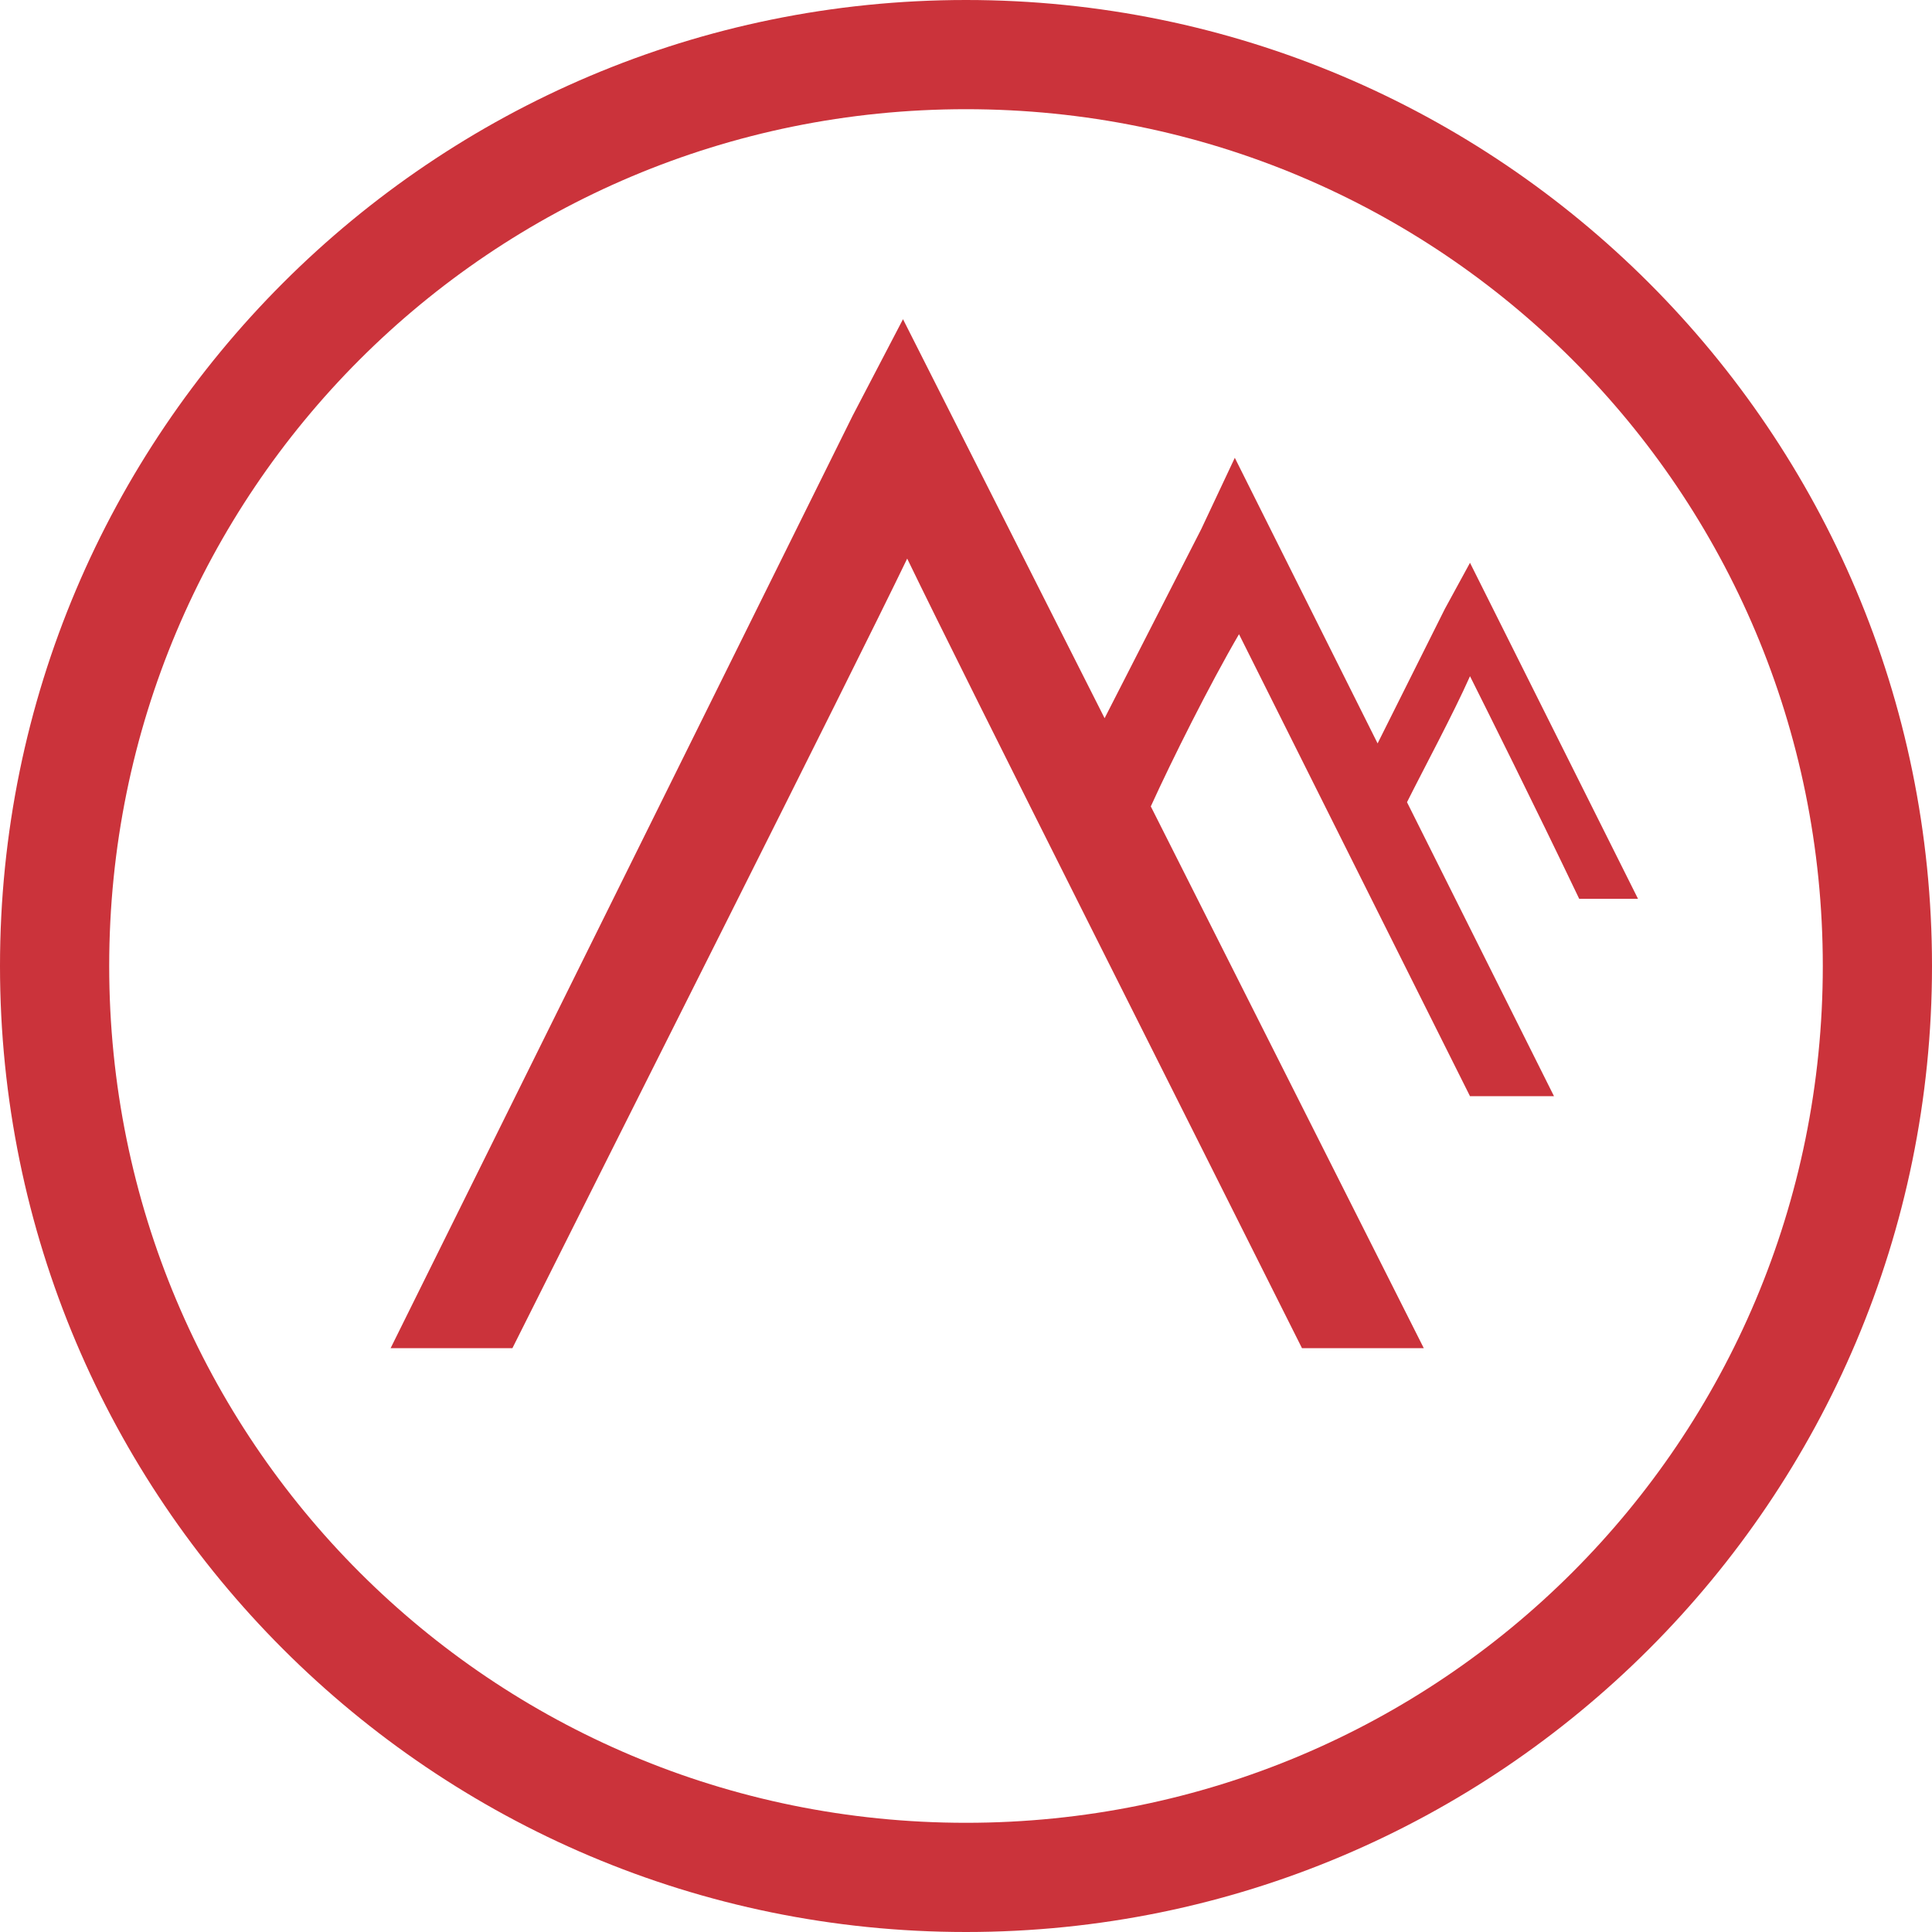 <svg version="1.1" xmlns="http://www.w3.org/2000/svg" xmlns:xlink="http://www.w3.org/1999/xlink" x="0" y="0" viewBox="0 0 46 46" enable-background="new 0 0 46 46" xml:space="preserve"><g id="final"><g><g><path fill="#CB333B" d="M23,0C10.3,0,0,10.3,0,23s10.3,23,23,23c12.7,0,23-10.3,23-23S35.7,0,23,0z M23,43.4 C11.7,43.4,2.6,34.3,2.6,23S11.7,2.6,23,2.6S43.4,11.7,43.4,23S34.3,43.4,23,43.4z M35,13.4l-0.6,1.1l-1.6,3.2l-3.4-6.8l-0.8,1.7 l-2.3,4.5l-4.8-9.5l-1.2,2.3L9.3,32.1h2.9c2.5-5,8-15.9,9.4-18.8c1.4,2.9,6.9,13.8,9.4,18.8h2.9l-6.5-12.9 c0.5-1.1,1.4-2.9,2.1-4.1c0.8,1.6,3.4,6.8,5.5,11H37l-3.5-7c0.4-0.8,1.1-2.1,1.5-3c0.4,0.8,1.5,3,2.6,5.3h1.4L35,13.4z"/></g></g></g></svg>